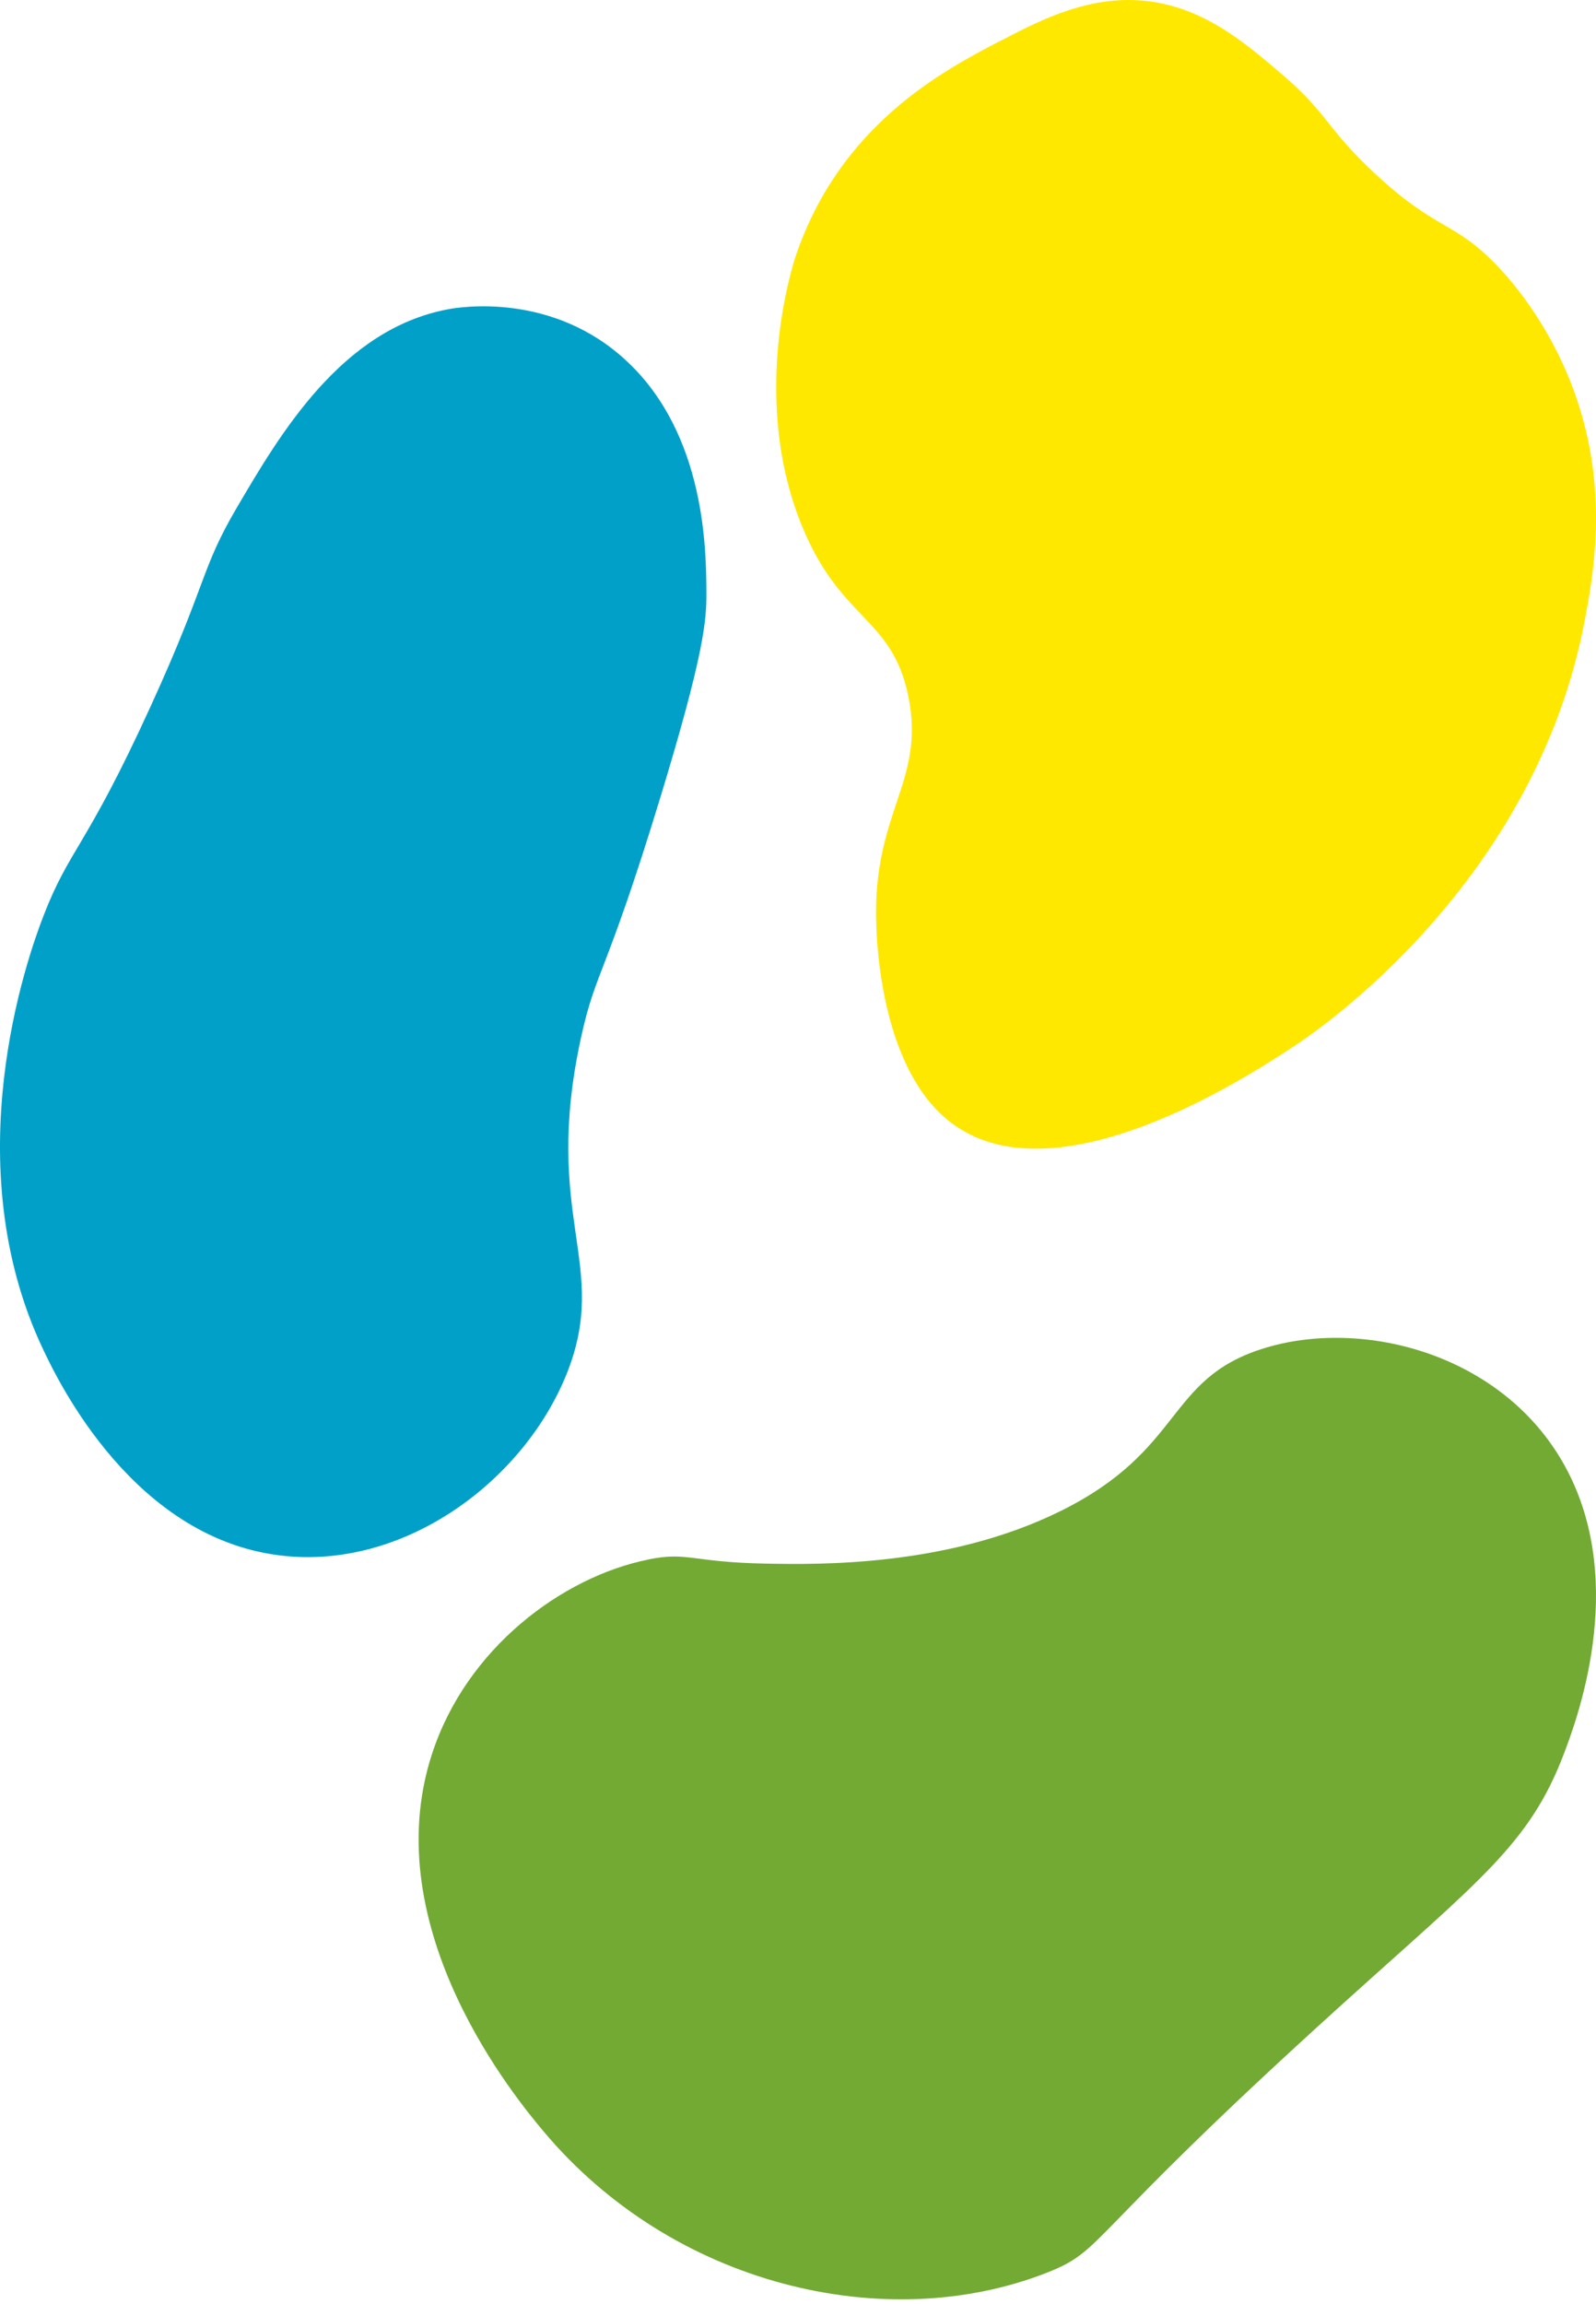 <svg width="183" height="264" viewBox="0 0 183 264" fill="none" xmlns="http://www.w3.org/2000/svg">
<path d="M74.239 178.74C64.576 180.709 53.502 188.78 49.525 201.026C42.984 221.148 59.423 240.781 62.297 244.216C77.1 261.894 101.48 267.688 119.975 260.469C126.862 257.774 123.864 256.825 153.756 229.819C169.736 215.381 175.373 211.331 179.3 201.026C180.699 197.354 186.633 181.771 179.708 168.519C172.747 155.184 156.246 150.883 144.688 154.584C133.663 158.116 135.769 166.145 121.622 173.155C108.664 179.564 93.836 179.299 87.841 179.187C79.243 179.034 78.872 177.777 74.251 178.727L74.239 178.74Z" fill="#72AA34"/>
<path d="M114.581 4.739C108.168 8.098 96.364 14.271 91.255 29.293C90.923 30.268 85.864 45.778 92.08 60.577C96.536 71.196 102.297 70.736 104.155 79.808C106.162 89.632 99.995 93.032 100.475 105.991C100.549 108.124 101.041 121.654 108.254 128.009C120.071 138.432 142.965 123.438 148.369 119.899C151.052 118.143 176.039 101.24 181.726 71.014C182.698 65.844 184.212 57.275 181.319 47.381C178.599 38.1 173.331 32.219 171.903 30.7C166.758 25.224 164.875 26.631 157.576 19.817C151.987 14.605 152.357 13.086 146.928 8.46C143.248 5.325 139.272 1.924 134.029 0.587C126.336 -1.392 119.763 2.05 114.581 4.753V4.739Z" fill="#FEE800"/>
<path d="M51.408 35.438C39.172 37.699 32.102 49.754 27.158 58.168C22.955 65.34 23.858 66.526 17.294 80.898C9.816 97.279 7.975 97.195 4.959 105.023C3.117 109.795 -5.214 133.278 4.959 154.668C6.64 158.199 15.465 176.742 32.905 178.333C46.81 179.603 60.11 169.529 64.968 157.459C70.023 144.873 62.1 139.641 66.612 118.948C68.305 111.162 69.393 112.083 75.659 91.572C80.715 75.01 81.023 71.103 80.999 67.907C80.974 63.08 80.9 49.894 71.951 41.466C63.41 33.401 52.632 35.201 51.396 35.438H51.408Z" fill="#00A0C8"/>
</svg>
